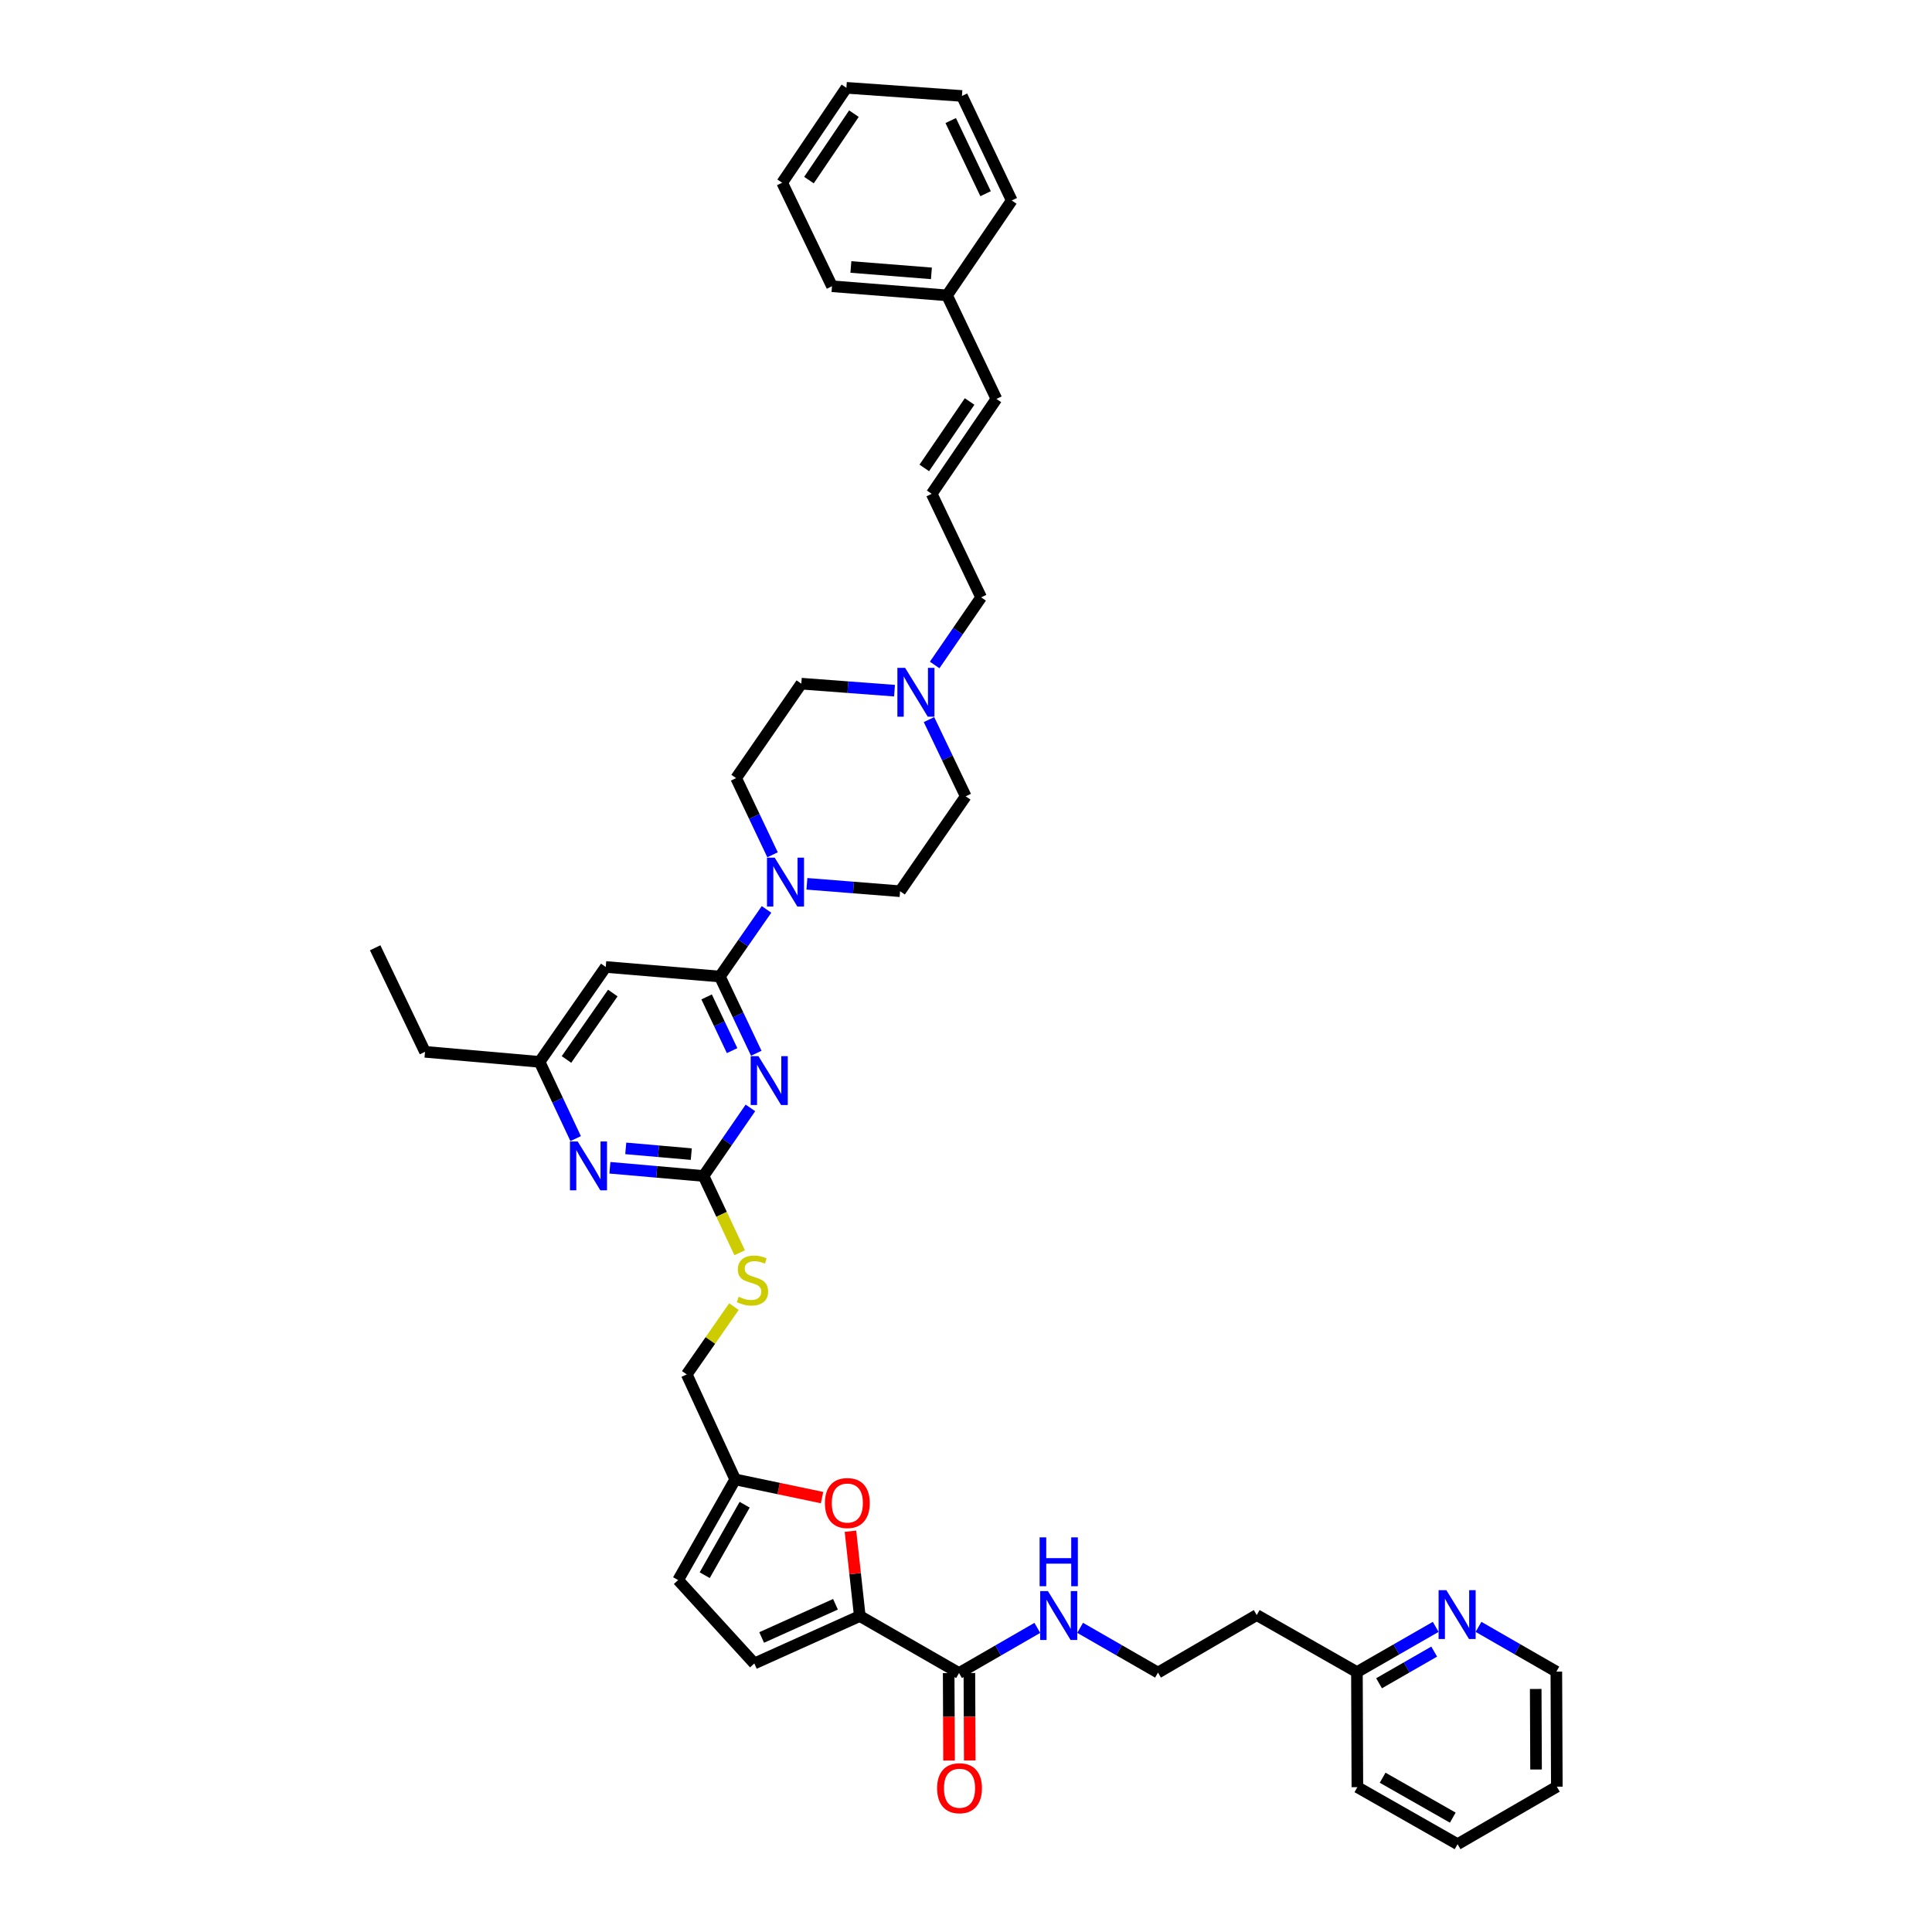 <?xml version='1.0' encoding='iso-8859-1'?>
<svg version='1.1' baseProfile='full'
              xmlns='http://www.w3.org/2000/svg'
                      xmlns:rdkit='http://www.rdkit.org/xml'
                      xmlns:xlink='http://www.w3.org/1999/xlink'
                  xml:space='preserve'
width='1000px' height='1000px' viewBox='0 0 1000 1000'>
<!-- END OF HEADER -->
<rect style='opacity:1.0;fill:#FFFFFF;stroke:none' width='1000' height='1000' x='0' y='0'> </rect>
<path class='bond-0' d='M 391.446,545.168 L 382.022,525.31' style='fill:none;fill-rule:evenodd;stroke:#0000FF;stroke-width:6px;stroke-linecap:butt;stroke-linejoin:miter;stroke-opacity:1' />
<path class='bond-0' d='M 382.022,525.31 L 372.598,505.453' style='fill:none;fill-rule:evenodd;stroke:#000000;stroke-width:6px;stroke-linecap:butt;stroke-linejoin:miter;stroke-opacity:1' />
<path class='bond-0' d='M 378.938,543.805 L 372.341,529.904' style='fill:none;fill-rule:evenodd;stroke:#0000FF;stroke-width:6px;stroke-linecap:butt;stroke-linejoin:miter;stroke-opacity:1' />
<path class='bond-0' d='M 372.341,529.904 L 365.745,516.004' style='fill:none;fill-rule:evenodd;stroke:#000000;stroke-width:6px;stroke-linecap:butt;stroke-linejoin:miter;stroke-opacity:1' />
<path class='bond-1' d='M 388.413,573.445 L 376.279,591.063' style='fill:none;fill-rule:evenodd;stroke:#0000FF;stroke-width:6px;stroke-linecap:butt;stroke-linejoin:miter;stroke-opacity:1' />
<path class='bond-1' d='M 376.279,591.063 L 364.145,608.681' style='fill:none;fill-rule:evenodd;stroke:#000000;stroke-width:6px;stroke-linecap:butt;stroke-linejoin:miter;stroke-opacity:1' />
<path class='bond-3' d='M 372.598,505.453 L 384.675,488.079' style='fill:none;fill-rule:evenodd;stroke:#000000;stroke-width:6px;stroke-linecap:butt;stroke-linejoin:miter;stroke-opacity:1' />
<path class='bond-3' d='M 384.675,488.079 L 396.752,470.706' style='fill:none;fill-rule:evenodd;stroke:#0000FF;stroke-width:6px;stroke-linecap:butt;stroke-linejoin:miter;stroke-opacity:1' />
<path class='bond-5' d='M 372.598,505.453 L 313.534,500.5' style='fill:none;fill-rule:evenodd;stroke:#000000;stroke-width:6px;stroke-linecap:butt;stroke-linejoin:miter;stroke-opacity:1' />
<path class='bond-6' d='M 364.145,608.681 L 339.914,606.559' style='fill:none;fill-rule:evenodd;stroke:#000000;stroke-width:6px;stroke-linecap:butt;stroke-linejoin:miter;stroke-opacity:1' />
<path class='bond-6' d='M 339.914,606.559 L 315.683,604.437' style='fill:none;fill-rule:evenodd;stroke:#0000FF;stroke-width:6px;stroke-linecap:butt;stroke-linejoin:miter;stroke-opacity:1' />
<path class='bond-6' d='M 357.81,597.37 L 340.849,595.884' style='fill:none;fill-rule:evenodd;stroke:#000000;stroke-width:6px;stroke-linecap:butt;stroke-linejoin:miter;stroke-opacity:1' />
<path class='bond-6' d='M 340.849,595.884 L 323.887,594.399' style='fill:none;fill-rule:evenodd;stroke:#0000FF;stroke-width:6px;stroke-linecap:butt;stroke-linejoin:miter;stroke-opacity:1' />
<path class='bond-13' d='M 364.145,608.681 L 373.494,628.552' style='fill:none;fill-rule:evenodd;stroke:#000000;stroke-width:6px;stroke-linecap:butt;stroke-linejoin:miter;stroke-opacity:1' />
<path class='bond-13' d='M 373.494,628.552 L 382.842,648.422' style='fill:none;fill-rule:evenodd;stroke:#CCCC00;stroke-width:6px;stroke-linecap:butt;stroke-linejoin:miter;stroke-opacity:1' />
<path class='bond-2' d='M 445.026,836.453 L 442.609,814.504' style='fill:none;fill-rule:evenodd;stroke:#000000;stroke-width:6px;stroke-linecap:butt;stroke-linejoin:miter;stroke-opacity:1' />
<path class='bond-2' d='M 442.609,814.504 L 440.192,792.554' style='fill:none;fill-rule:evenodd;stroke:#FF0000;stroke-width:6px;stroke-linecap:butt;stroke-linejoin:miter;stroke-opacity:1' />
<path class='bond-7' d='M 445.026,836.453 L 496.393,865.967' style='fill:none;fill-rule:evenodd;stroke:#000000;stroke-width:6px;stroke-linecap:butt;stroke-linejoin:miter;stroke-opacity:1' />
<path class='bond-42' d='M 445.026,836.453 L 390.438,861.009' style='fill:none;fill-rule:evenodd;stroke:#000000;stroke-width:6px;stroke-linecap:butt;stroke-linejoin:miter;stroke-opacity:1' />
<path class='bond-42' d='M 432.442,830.365 L 394.231,847.554' style='fill:none;fill-rule:evenodd;stroke:#000000;stroke-width:6px;stroke-linecap:butt;stroke-linejoin:miter;stroke-opacity:1' />
<path class='bond-15' d='M 399.867,442.441 L 390.444,422.592' style='fill:none;fill-rule:evenodd;stroke:#0000FF;stroke-width:6px;stroke-linecap:butt;stroke-linejoin:miter;stroke-opacity:1' />
<path class='bond-15' d='M 390.444,422.592 L 381.021,402.743' style='fill:none;fill-rule:evenodd;stroke:#000000;stroke-width:6px;stroke-linecap:butt;stroke-linejoin:miter;stroke-opacity:1' />
<path class='bond-16' d='M 417.654,457.456 L 441.766,459.375' style='fill:none;fill-rule:evenodd;stroke:#0000FF;stroke-width:6px;stroke-linecap:butt;stroke-linejoin:miter;stroke-opacity:1' />
<path class='bond-16' d='M 441.766,459.375 L 465.878,461.295' style='fill:none;fill-rule:evenodd;stroke:#000000;stroke-width:6px;stroke-linecap:butt;stroke-linejoin:miter;stroke-opacity:1' />
<path class='bond-4' d='M 425.488,775.158 L 403.014,770.449' style='fill:none;fill-rule:evenodd;stroke:#FF0000;stroke-width:6px;stroke-linecap:butt;stroke-linejoin:miter;stroke-opacity:1' />
<path class='bond-4' d='M 403.014,770.449 L 380.539,765.74' style='fill:none;fill-rule:evenodd;stroke:#000000;stroke-width:6px;stroke-linecap:butt;stroke-linejoin:miter;stroke-opacity:1' />
<path class='bond-12' d='M 313.534,500.5 L 279.287,549.617' style='fill:none;fill-rule:evenodd;stroke:#000000;stroke-width:6px;stroke-linecap:butt;stroke-linejoin:miter;stroke-opacity:1' />
<path class='bond-12' d='M 317.186,513.996 L 293.214,548.378' style='fill:none;fill-rule:evenodd;stroke:#000000;stroke-width:6px;stroke-linecap:butt;stroke-linejoin:miter;stroke-opacity:1' />
<path class='bond-40' d='M 297.956,589.335 L 288.622,569.476' style='fill:none;fill-rule:evenodd;stroke:#0000FF;stroke-width:6px;stroke-linecap:butt;stroke-linejoin:miter;stroke-opacity:1' />
<path class='bond-40' d='M 288.622,569.476 L 279.287,549.617' style='fill:none;fill-rule:evenodd;stroke:#000000;stroke-width:6px;stroke-linecap:butt;stroke-linejoin:miter;stroke-opacity:1' />
<path class='bond-18' d='M 491.035,865.991 L 491.132,888.626' style='fill:none;fill-rule:evenodd;stroke:#000000;stroke-width:6px;stroke-linecap:butt;stroke-linejoin:miter;stroke-opacity:1' />
<path class='bond-18' d='M 491.132,888.626 L 491.23,911.261' style='fill:none;fill-rule:evenodd;stroke:#FF0000;stroke-width:6px;stroke-linecap:butt;stroke-linejoin:miter;stroke-opacity:1' />
<path class='bond-18' d='M 501.75,865.944 L 501.847,888.58' style='fill:none;fill-rule:evenodd;stroke:#000000;stroke-width:6px;stroke-linecap:butt;stroke-linejoin:miter;stroke-opacity:1' />
<path class='bond-18' d='M 501.847,888.58 L 501.945,911.215' style='fill:none;fill-rule:evenodd;stroke:#FF0000;stroke-width:6px;stroke-linecap:butt;stroke-linejoin:miter;stroke-opacity:1' />
<path class='bond-20' d='M 496.393,865.967 L 516.655,854.278' style='fill:none;fill-rule:evenodd;stroke:#000000;stroke-width:6px;stroke-linecap:butt;stroke-linejoin:miter;stroke-opacity:1' />
<path class='bond-20' d='M 516.655,854.278 L 536.918,842.589' style='fill:none;fill-rule:evenodd;stroke:#0000FF;stroke-width:6px;stroke-linecap:butt;stroke-linejoin:miter;stroke-opacity:1' />
<path class='bond-8' d='M 390.438,861.009 L 351.007,817.845' style='fill:none;fill-rule:evenodd;stroke:#000000;stroke-width:6px;stroke-linecap:butt;stroke-linejoin:miter;stroke-opacity:1' />
<path class='bond-9' d='M 380.539,765.74 L 355.454,711.391' style='fill:none;fill-rule:evenodd;stroke:#000000;stroke-width:6px;stroke-linecap:butt;stroke-linejoin:miter;stroke-opacity:1' />
<path class='bond-11' d='M 380.539,765.74 L 351.007,817.845' style='fill:none;fill-rule:evenodd;stroke:#000000;stroke-width:6px;stroke-linecap:butt;stroke-linejoin:miter;stroke-opacity:1' />
<path class='bond-11' d='M 385.431,778.839 L 364.759,815.313' style='fill:none;fill-rule:evenodd;stroke:#000000;stroke-width:6px;stroke-linecap:butt;stroke-linejoin:miter;stroke-opacity:1' />
<path class='bond-10' d='M 480.844,372.459 L 490.35,392.316' style='fill:none;fill-rule:evenodd;stroke:#0000FF;stroke-width:6px;stroke-linecap:butt;stroke-linejoin:miter;stroke-opacity:1' />
<path class='bond-10' d='M 490.35,392.316 L 499.857,412.172' style='fill:none;fill-rule:evenodd;stroke:#000000;stroke-width:6px;stroke-linecap:butt;stroke-linejoin:miter;stroke-opacity:1' />
<path class='bond-25' d='M 483.785,344.189 L 495.806,326.689' style='fill:none;fill-rule:evenodd;stroke:#0000FF;stroke-width:6px;stroke-linecap:butt;stroke-linejoin:miter;stroke-opacity:1' />
<path class='bond-25' d='M 495.806,326.689 L 507.828,309.188' style='fill:none;fill-rule:evenodd;stroke:#000000;stroke-width:6px;stroke-linecap:butt;stroke-linejoin:miter;stroke-opacity:1' />
<path class='bond-41' d='M 462.998,357.49 L 438.877,355.677' style='fill:none;fill-rule:evenodd;stroke:#0000FF;stroke-width:6px;stroke-linecap:butt;stroke-linejoin:miter;stroke-opacity:1' />
<path class='bond-41' d='M 438.877,355.677 L 414.756,353.864' style='fill:none;fill-rule:evenodd;stroke:#000000;stroke-width:6px;stroke-linecap:butt;stroke-linejoin:miter;stroke-opacity:1' />
<path class='bond-30' d='M 279.287,549.617 L 219.985,544.42' style='fill:none;fill-rule:evenodd;stroke:#000000;stroke-width:6px;stroke-linecap:butt;stroke-linejoin:miter;stroke-opacity:1' />
<path class='bond-23' d='M 379.878,676.304 L 367.666,693.847' style='fill:none;fill-rule:evenodd;stroke:#CCCC00;stroke-width:6px;stroke-linecap:butt;stroke-linejoin:miter;stroke-opacity:1' />
<path class='bond-23' d='M 367.666,693.847 L 355.454,711.391' style='fill:none;fill-rule:evenodd;stroke:#000000;stroke-width:6px;stroke-linecap:butt;stroke-linejoin:miter;stroke-opacity:1' />
<path class='bond-14' d='M 482.243,255.607 L 507.828,309.188' style='fill:none;fill-rule:evenodd;stroke:#000000;stroke-width:6px;stroke-linecap:butt;stroke-linejoin:miter;stroke-opacity:1' />
<path class='bond-19' d='M 482.243,255.607 L 515.739,206.478' style='fill:none;fill-rule:evenodd;stroke:#000000;stroke-width:6px;stroke-linecap:butt;stroke-linejoin:miter;stroke-opacity:1' />
<path class='bond-19' d='M 478.414,242.202 L 501.862,207.811' style='fill:none;fill-rule:evenodd;stroke:#000000;stroke-width:6px;stroke-linecap:butt;stroke-linejoin:miter;stroke-opacity:1' />
<path class='bond-21' d='M 381.021,402.743 L 414.756,353.864' style='fill:none;fill-rule:evenodd;stroke:#000000;stroke-width:6px;stroke-linecap:butt;stroke-linejoin:miter;stroke-opacity:1' />
<path class='bond-22' d='M 465.878,461.295 L 499.857,412.172' style='fill:none;fill-rule:evenodd;stroke:#000000;stroke-width:6px;stroke-linecap:butt;stroke-linejoin:miter;stroke-opacity:1' />
<path class='bond-17' d='M 743.118,842.062 L 722.73,853.768' style='fill:none;fill-rule:evenodd;stroke:#0000FF;stroke-width:6px;stroke-linecap:butt;stroke-linejoin:miter;stroke-opacity:1' />
<path class='bond-17' d='M 722.73,853.768 L 702.342,865.473' style='fill:none;fill-rule:evenodd;stroke:#000000;stroke-width:6px;stroke-linecap:butt;stroke-linejoin:miter;stroke-opacity:1' />
<path class='bond-17' d='M 742.337,854.866 L 728.066,863.06' style='fill:none;fill-rule:evenodd;stroke:#0000FF;stroke-width:6px;stroke-linecap:butt;stroke-linejoin:miter;stroke-opacity:1' />
<path class='bond-17' d='M 728.066,863.06 L 713.794,871.254' style='fill:none;fill-rule:evenodd;stroke:#000000;stroke-width:6px;stroke-linecap:butt;stroke-linejoin:miter;stroke-opacity:1' />
<path class='bond-29' d='M 765.274,842.064 L 785.416,853.647' style='fill:none;fill-rule:evenodd;stroke:#0000FF;stroke-width:6px;stroke-linecap:butt;stroke-linejoin:miter;stroke-opacity:1' />
<path class='bond-29' d='M 785.416,853.647 L 805.558,865.229' style='fill:none;fill-rule:evenodd;stroke:#000000;stroke-width:6px;stroke-linecap:butt;stroke-linejoin:miter;stroke-opacity:1' />
<path class='bond-28' d='M 515.739,206.478 L 490.184,152.879' style='fill:none;fill-rule:evenodd;stroke:#000000;stroke-width:6px;stroke-linecap:butt;stroke-linejoin:miter;stroke-opacity:1' />
<path class='bond-27' d='M 559.069,842.561 L 579.223,854.145' style='fill:none;fill-rule:evenodd;stroke:#0000FF;stroke-width:6px;stroke-linecap:butt;stroke-linejoin:miter;stroke-opacity:1' />
<path class='bond-27' d='M 579.223,854.145 L 599.376,865.729' style='fill:none;fill-rule:evenodd;stroke:#000000;stroke-width:6px;stroke-linecap:butt;stroke-linejoin:miter;stroke-opacity:1' />
<path class='bond-24' d='M 702.342,865.473 L 650.481,835.953' style='fill:none;fill-rule:evenodd;stroke:#000000;stroke-width:6px;stroke-linecap:butt;stroke-linejoin:miter;stroke-opacity:1' />
<path class='bond-31' d='M 702.342,865.473 L 702.574,925.031' style='fill:none;fill-rule:evenodd;stroke:#000000;stroke-width:6px;stroke-linecap:butt;stroke-linejoin:miter;stroke-opacity:1' />
<path class='bond-26' d='M 650.481,835.953 L 599.376,865.729' style='fill:none;fill-rule:evenodd;stroke:#000000;stroke-width:6px;stroke-linecap:butt;stroke-linejoin:miter;stroke-opacity:1' />
<path class='bond-32' d='M 490.184,152.879 L 430.638,148.165' style='fill:none;fill-rule:evenodd;stroke:#000000;stroke-width:6px;stroke-linecap:butt;stroke-linejoin:miter;stroke-opacity:1' />
<path class='bond-32' d='M 482.098,141.49 L 440.415,138.19' style='fill:none;fill-rule:evenodd;stroke:#000000;stroke-width:6px;stroke-linecap:butt;stroke-linejoin:miter;stroke-opacity:1' />
<path class='bond-33' d='M 490.184,152.879 L 523.68,103.762' style='fill:none;fill-rule:evenodd;stroke:#000000;stroke-width:6px;stroke-linecap:butt;stroke-linejoin:miter;stroke-opacity:1' />
<path class='bond-44' d='M 805.558,865.229 L 805.814,924.775' style='fill:none;fill-rule:evenodd;stroke:#000000;stroke-width:6px;stroke-linecap:butt;stroke-linejoin:miter;stroke-opacity:1' />
<path class='bond-44' d='M 794.882,874.207 L 795.061,915.89' style='fill:none;fill-rule:evenodd;stroke:#000000;stroke-width:6px;stroke-linecap:butt;stroke-linejoin:miter;stroke-opacity:1' />
<path class='bond-34' d='M 219.985,544.42 L 194.186,490.571' style='fill:none;fill-rule:evenodd;stroke:#000000;stroke-width:6px;stroke-linecap:butt;stroke-linejoin:miter;stroke-opacity:1' />
<path class='bond-38' d='M 702.574,925.031 L 754.435,954.545' style='fill:none;fill-rule:evenodd;stroke:#000000;stroke-width:6px;stroke-linecap:butt;stroke-linejoin:miter;stroke-opacity:1' />
<path class='bond-38' d='M 715.653,920.146 L 751.956,940.806' style='fill:none;fill-rule:evenodd;stroke:#000000;stroke-width:6px;stroke-linecap:butt;stroke-linejoin:miter;stroke-opacity:1' />
<path class='bond-36' d='M 430.638,148.165 L 404.856,94.583' style='fill:none;fill-rule:evenodd;stroke:#000000;stroke-width:6px;stroke-linecap:butt;stroke-linejoin:miter;stroke-opacity:1' />
<path class='bond-37' d='M 523.68,103.762 L 497.899,49.669' style='fill:none;fill-rule:evenodd;stroke:#000000;stroke-width:6px;stroke-linecap:butt;stroke-linejoin:miter;stroke-opacity:1' />
<path class='bond-37' d='M 510.14,100.259 L 492.093,62.393' style='fill:none;fill-rule:evenodd;stroke:#000000;stroke-width:6px;stroke-linecap:butt;stroke-linejoin:miter;stroke-opacity:1' />
<path class='bond-35' d='M 805.814,924.775 L 754.435,954.545' style='fill:none;fill-rule:evenodd;stroke:#000000;stroke-width:6px;stroke-linecap:butt;stroke-linejoin:miter;stroke-opacity:1' />
<path class='bond-43' d='M 404.856,94.583 L 438.097,45.455' style='fill:none;fill-rule:evenodd;stroke:#000000;stroke-width:6px;stroke-linecap:butt;stroke-linejoin:miter;stroke-opacity:1' />
<path class='bond-43' d='M 418.717,93.218 L 441.985,58.828' style='fill:none;fill-rule:evenodd;stroke:#000000;stroke-width:6px;stroke-linecap:butt;stroke-linejoin:miter;stroke-opacity:1' />
<path class='bond-39' d='M 497.899,49.669 L 438.097,45.455' style='fill:none;fill-rule:evenodd;stroke:#000000;stroke-width:6px;stroke-linecap:butt;stroke-linejoin:miter;stroke-opacity:1' />
<path  class='atom-0' d='M 392.563 546.658
L 400.85 560.052
Q 401.671 561.374, 402.993 563.767
Q 404.314 566.16, 404.386 566.303
L 404.386 546.658
L 407.743 546.658
L 407.743 571.946
L 404.279 571.946
L 395.385 557.302
Q 394.349 555.587, 393.242 553.623
Q 392.171 551.659, 391.849 551.051
L 391.849 571.946
L 388.563 571.946
L 388.563 546.658
L 392.563 546.658
' fill='#0000FF'/>
<path  class='atom-4' d='M 400.987 443.93
L 409.273 457.324
Q 410.095 458.646, 411.416 461.039
Q 412.738 463.432, 412.809 463.575
L 412.809 443.93
L 416.166 443.93
L 416.166 469.218
L 412.702 469.218
L 403.808 454.574
Q 402.773 452.86, 401.665 450.895
Q 400.594 448.931, 400.272 448.324
L 400.272 469.218
L 396.986 469.218
L 396.986 443.93
L 400.987 443.93
' fill='#0000FF'/>
<path  class='atom-5' d='M 426.971 777.973
Q 426.971 771.901, 429.971 768.508
Q 432.971 765.115, 438.579 765.115
Q 444.186 765.115, 447.187 768.508
Q 450.187 771.901, 450.187 777.973
Q 450.187 784.116, 447.151 787.616
Q 444.115 791.081, 438.579 791.081
Q 433.007 791.081, 429.971 787.616
Q 426.971 784.152, 426.971 777.973
M 438.579 788.224
Q 442.436 788.224, 444.508 785.652
Q 446.615 783.045, 446.615 777.973
Q 446.615 773.008, 444.508 770.508
Q 442.436 767.972, 438.579 767.972
Q 434.721 767.972, 432.614 770.472
Q 430.542 772.973, 430.542 777.973
Q 430.542 783.08, 432.614 785.652
Q 434.721 788.224, 438.579 788.224
' fill='#FF0000'/>
<path  class='atom-7' d='M 299.009 590.822
L 307.295 604.216
Q 308.117 605.538, 309.438 607.931
Q 310.76 610.324, 310.831 610.466
L 310.831 590.822
L 314.189 590.822
L 314.189 616.11
L 310.724 616.11
L 301.831 601.466
Q 300.795 599.751, 299.688 597.787
Q 298.616 595.823, 298.295 595.215
L 298.295 616.11
L 295.009 616.11
L 295.009 590.822
L 299.009 590.822
' fill='#0000FF'/>
<path  class='atom-11' d='M 468.486 345.679
L 476.772 359.073
Q 477.594 360.394, 478.915 362.787
Q 480.237 365.181, 480.308 365.323
L 480.308 345.679
L 483.665 345.679
L 483.665 370.967
L 480.201 370.967
L 471.307 356.323
Q 470.272 354.608, 469.164 352.644
Q 468.093 350.679, 467.771 350.072
L 467.771 370.967
L 464.485 370.967
L 464.485 345.679
L 468.486 345.679
' fill='#0000FF'/>
<path  class='atom-14' d='M 382.331 671.197
Q 382.616 671.304, 383.795 671.804
Q 384.974 672.304, 386.259 672.626
Q 387.581 672.912, 388.867 672.912
Q 391.26 672.912, 392.653 671.769
Q 394.046 670.59, 394.046 668.554
Q 394.046 667.161, 393.331 666.304
Q 392.653 665.447, 391.581 664.982
Q 390.51 664.518, 388.724 663.982
Q 386.474 663.304, 385.117 662.661
Q 383.795 662.018, 382.831 660.661
Q 381.902 659.303, 381.902 657.018
Q 381.902 653.839, 384.045 651.874
Q 386.224 649.91, 390.51 649.91
Q 393.439 649.91, 396.76 651.303
L 395.939 654.053
Q 392.903 652.803, 390.617 652.803
Q 388.152 652.803, 386.795 653.839
Q 385.438 654.839, 385.474 656.589
Q 385.474 657.946, 386.152 658.768
Q 386.867 659.589, 387.867 660.053
Q 388.903 660.518, 390.617 661.054
Q 392.903 661.768, 394.26 662.482
Q 395.617 663.197, 396.582 664.661
Q 397.582 666.09, 397.582 668.554
Q 397.582 672.054, 395.224 673.947
Q 392.903 675.805, 389.01 675.805
Q 386.759 675.805, 385.045 675.305
Q 383.366 674.84, 381.366 674.019
L 382.331 671.197
' fill='#CCCC00'/>
<path  class='atom-18' d='M 748.614 823.054
L 756.9 836.447
Q 757.721 837.769, 759.043 840.162
Q 760.364 842.555, 760.436 842.698
L 760.436 823.054
L 763.793 823.054
L 763.793 848.341
L 760.329 848.341
L 751.435 833.697
Q 750.399 831.983, 749.292 830.018
Q 748.221 828.054, 747.899 827.447
L 747.899 848.341
L 744.613 848.341
L 744.613 823.054
L 748.614 823.054
' fill='#0000FF'/>
<path  class='atom-19' d='M 485.041 925.585
Q 485.041 919.513, 488.041 916.12
Q 491.041 912.727, 496.649 912.727
Q 502.256 912.727, 505.256 916.12
Q 508.257 919.513, 508.257 925.585
Q 508.257 931.728, 505.221 935.229
Q 502.185 938.693, 496.649 938.693
Q 491.077 938.693, 488.041 935.229
Q 485.041 931.764, 485.041 925.585
M 496.649 935.836
Q 500.506 935.836, 502.578 933.264
Q 504.685 930.657, 504.685 925.585
Q 504.685 920.62, 502.578 918.12
Q 500.506 915.584, 496.649 915.584
Q 492.791 915.584, 490.684 918.084
Q 488.612 920.585, 488.612 925.585
Q 488.612 930.693, 490.684 933.264
Q 492.791 935.836, 496.649 935.836
' fill='#FF0000'/>
<path  class='atom-21' d='M 542.408 823.554
L 550.694 836.947
Q 551.516 838.269, 552.837 840.662
Q 554.159 843.055, 554.23 843.198
L 554.23 823.554
L 557.588 823.554
L 557.588 848.841
L 554.123 848.841
L 545.23 834.197
Q 544.194 832.483, 543.087 830.518
Q 542.015 828.554, 541.694 827.947
L 541.694 848.841
L 538.408 848.841
L 538.408 823.554
L 542.408 823.554
' fill='#0000FF'/>
<path  class='atom-21' d='M 538.104 795.737
L 541.533 795.737
L 541.533 806.488
L 554.462 806.488
L 554.462 795.737
L 557.891 795.737
L 557.891 821.025
L 554.462 821.025
L 554.462 809.345
L 541.533 809.345
L 541.533 821.025
L 538.104 821.025
L 538.104 795.737
' fill='#0000FF'/>
</svg>
